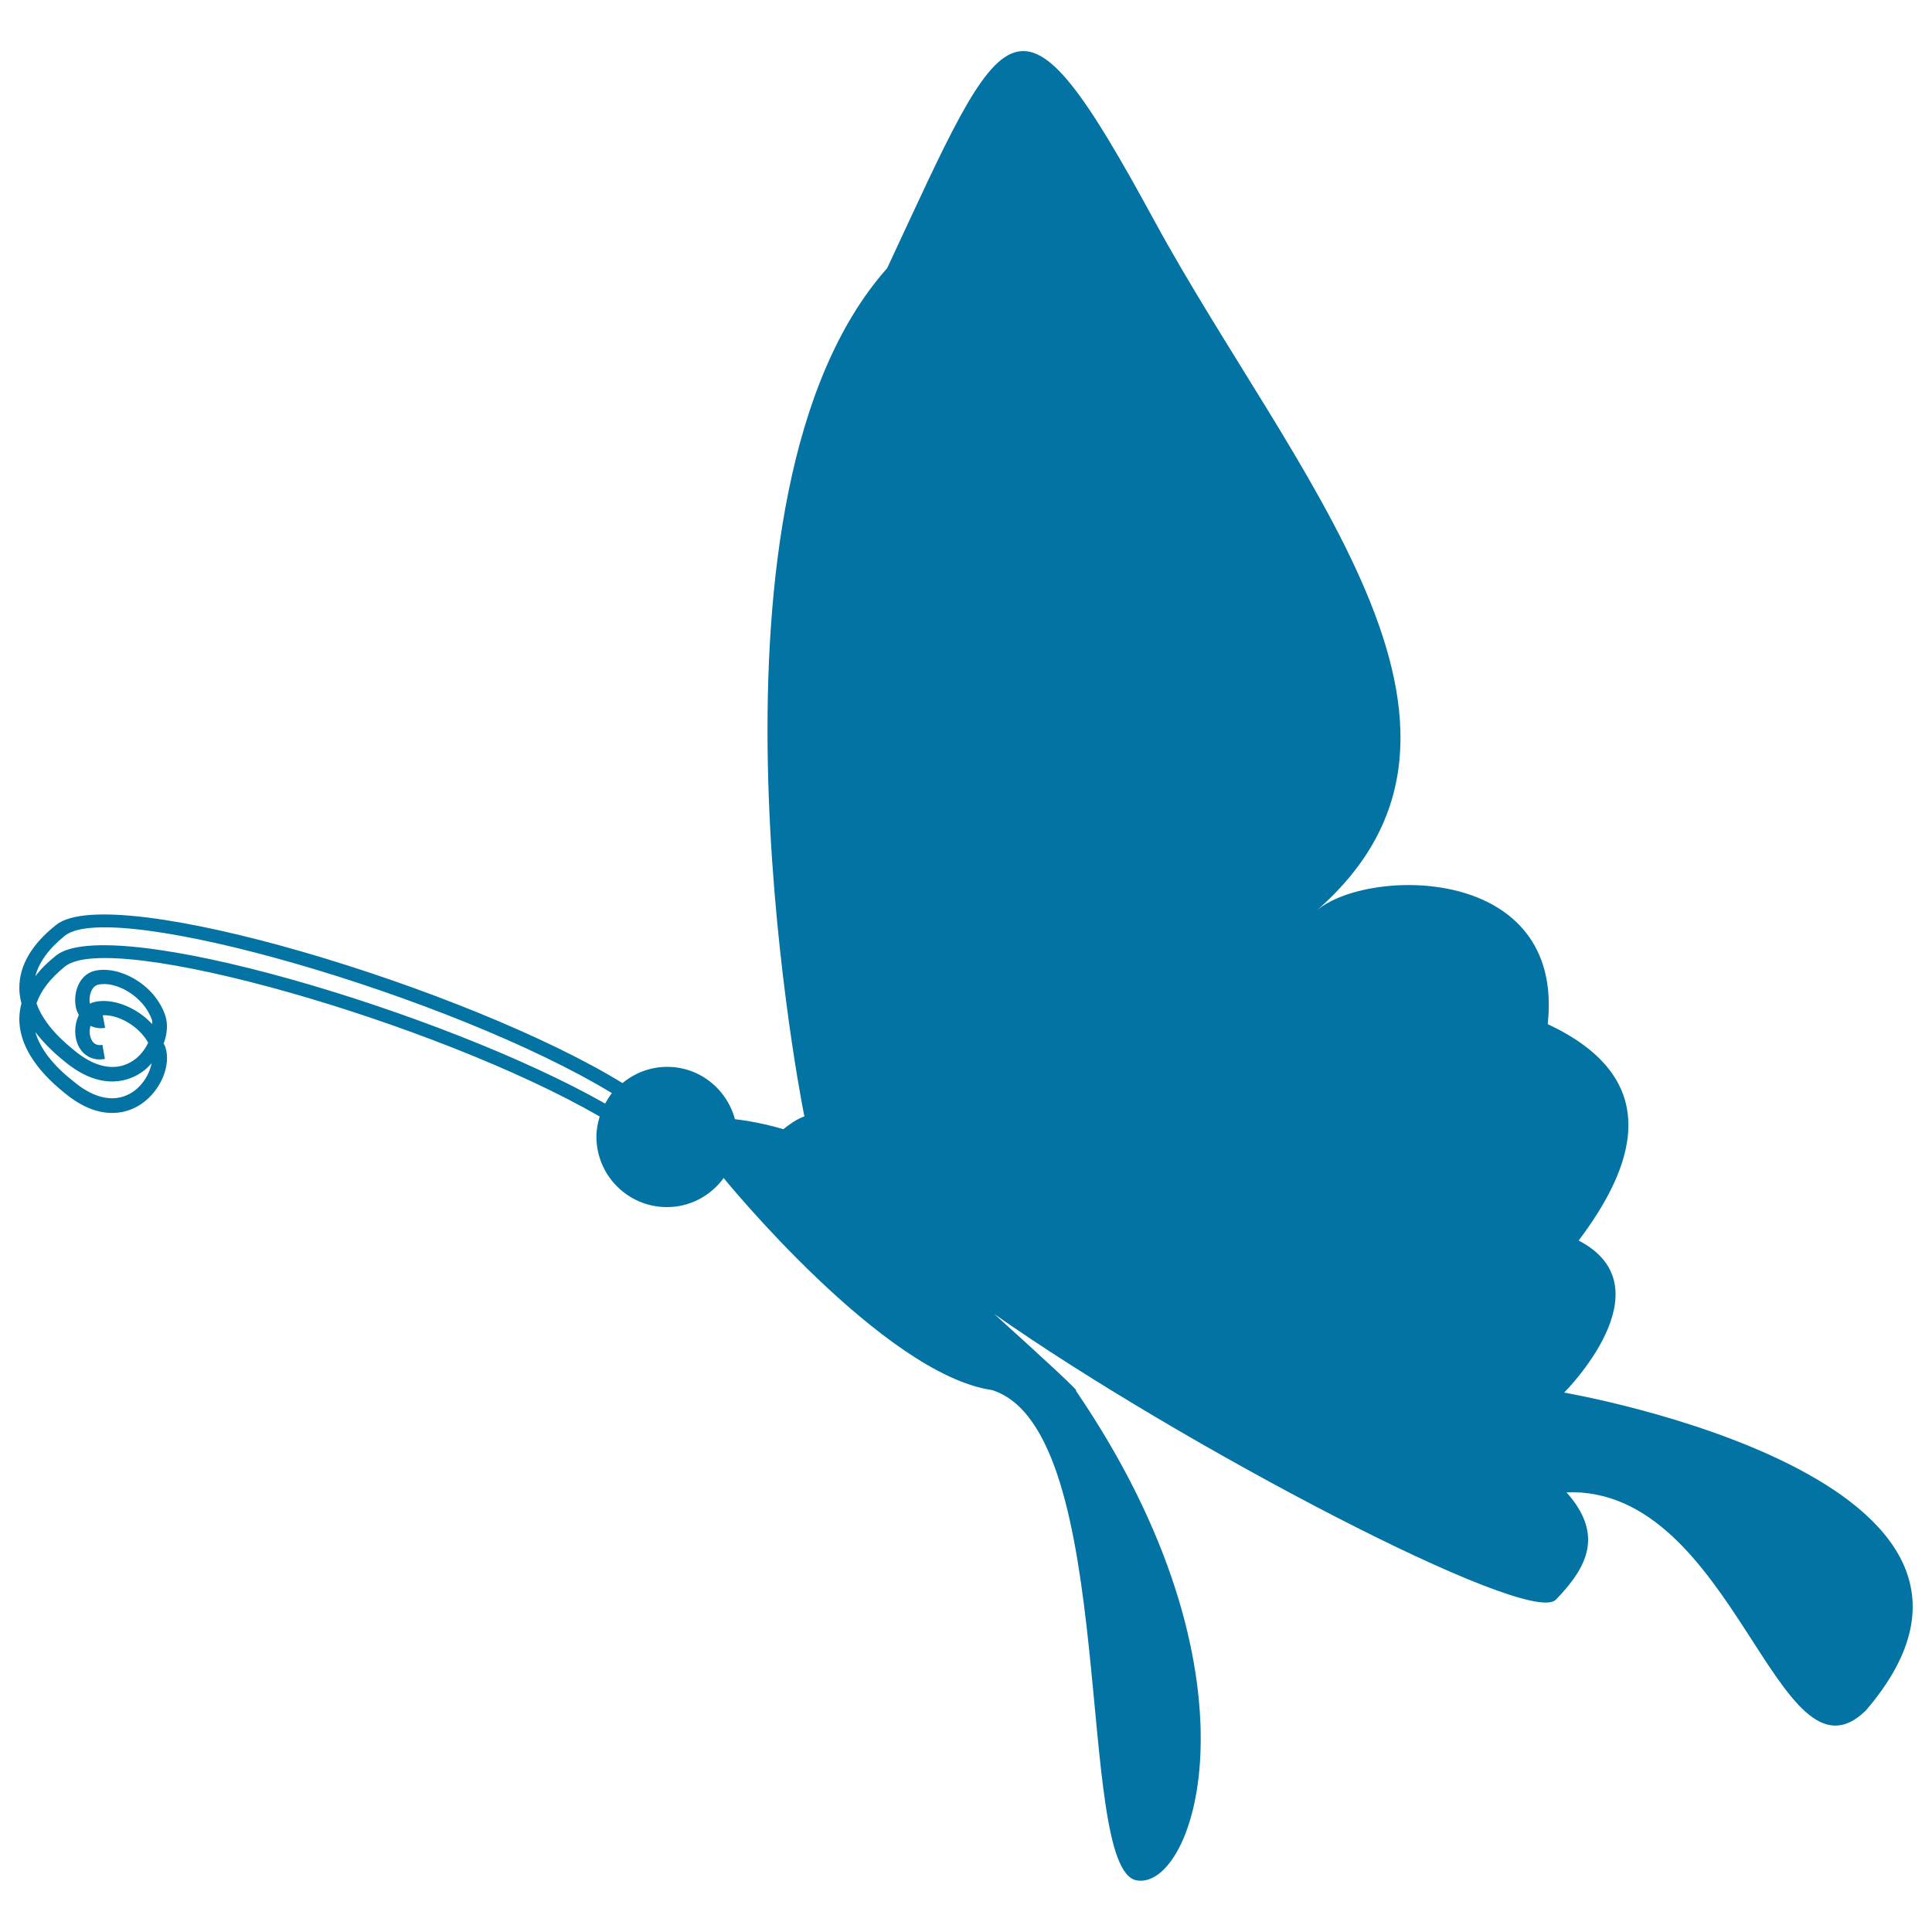 <svg xmlns="http://www.w3.org/2000/svg" viewBox="0 0 1000 1000" style="fill:#0273a2">
<title>Black Butterfly Shape From Side View SVG icon</title>
<g><path d="M809.6,720.8c0,0,54.5-54.3,7.5-78.7c28.2-37.4,45.8-83.1-16-112c9-82.7-93.1-81.3-119.5-58.9c108.7-95-13-226.2-84.3-357.3c-71.3-131.2-76-108.2-138.1,24.9c-103.8,116.9-46.6,420.5-43,438.3c0.1,0.2,0.1,0.4,0.2,0.7c-4.1,1.5-7.6,4-11,6.7c0,0-0.2-0.1-0.2-0.1c-12.9-3.9-24.8-5.1-24.8-5.1c-4.2-15.6-18.2-27.1-35.1-27.1c-8.8,0-16.8,3.2-23.1,8.4c-79-48.6-264.1-105.1-293.1-81.9c-12.7,10-19.1,21-19.1,32.7c0,2.6,0.4,5.3,1.1,7.9c-0.7,2.7-1.1,5.4-1.1,8.2c0,12.8,8.1,25.9,23.3,38.1c19.8,16.5,34.6,9.5,40,5.7c10-6.9,15.5-20.2,12.2-29.6c-0.2-0.6-0.5-1-0.8-1.6c1.9-5,2.3-10.2,0.8-14.6C79.8,509,61.2,499.6,49,502.5c-8,1.9-11.3,11.3-9.7,19c0.3,1.5,0.9,2.7,1.5,3.9c-1.8,3.7-2.3,8.2-1.5,12.1c1.6,7.7,7.7,12,15,10.6l-1.3-7.3c-4.3,0.8-5.8-2.2-6.4-4.8c-0.3-1.6-0.2-3.4,0.2-5c2.3,1,4.8,1.5,7.6,1l-1.2-6.5c7.8-0.4,18.4,5.2,23.5,14.2c-1.6,3.4-4.1,6.7-7.5,9.1c-8.7,6-19.8,4.2-31.1-5.4c-10-8-16.5-16.2-19.2-24.1c2.2-6.5,7.1-12.9,14.8-19.1c24-19.2,192.2,29,276.7,77.7c-1,3.3-1.7,6.8-1.7,10.4c0,20.2,16.4,36.5,36.5,36.5c12.1,0,22.8-6,29.4-15.1l0,0.1c0,0,82.6,101.6,138.9,109.7c66.2,21,42.3,248.2,74.9,253.8c30.2,5.1,68.5-106.9-31.6-253.6c3,1.6-16.4-16.3-42.2-39.6c95.9,67.4,276.7,162.4,290.7,147.9c16.8-17.3,24.7-34,5.5-55.6c87.2-3.1,109.4,157.4,154.9,113C1069,765.2,809.6,720.8,809.6,720.8z M49,518.6c-0.9,0.2-1.7,0.5-2.5,0.9c-0.7-4.1,0.9-9,4.2-9.8c9-2.2,23.6,5.8,27.9,18.1c0.3,0.7,0.1,1.6,0.2,2.3C70.5,521.1,58,516.5,49,518.6z M33.3,549.3c19.8,16.5,34.6,9.5,40,5.7c2-1.3,3.7-3,5.2-4.7c-1,5.1-4.2,11-9.5,14.7c-8.7,6-19.8,4.2-31.1-5.4c-10.6-8.3-17.2-17-19.6-25.4C22.2,539.3,27.2,544.4,33.3,549.3z M313.2,571.2C230,523.9,56.9,472.3,29,494.6c-4.3,3.4-7.9,7-10.7,10.7c1.8-7.2,6.9-14.2,15.3-21c24.7-19.7,201,31.6,283.1,81.5C315.4,567.5,314.3,569.3,313.2,571.2z"/></g>
</svg>
